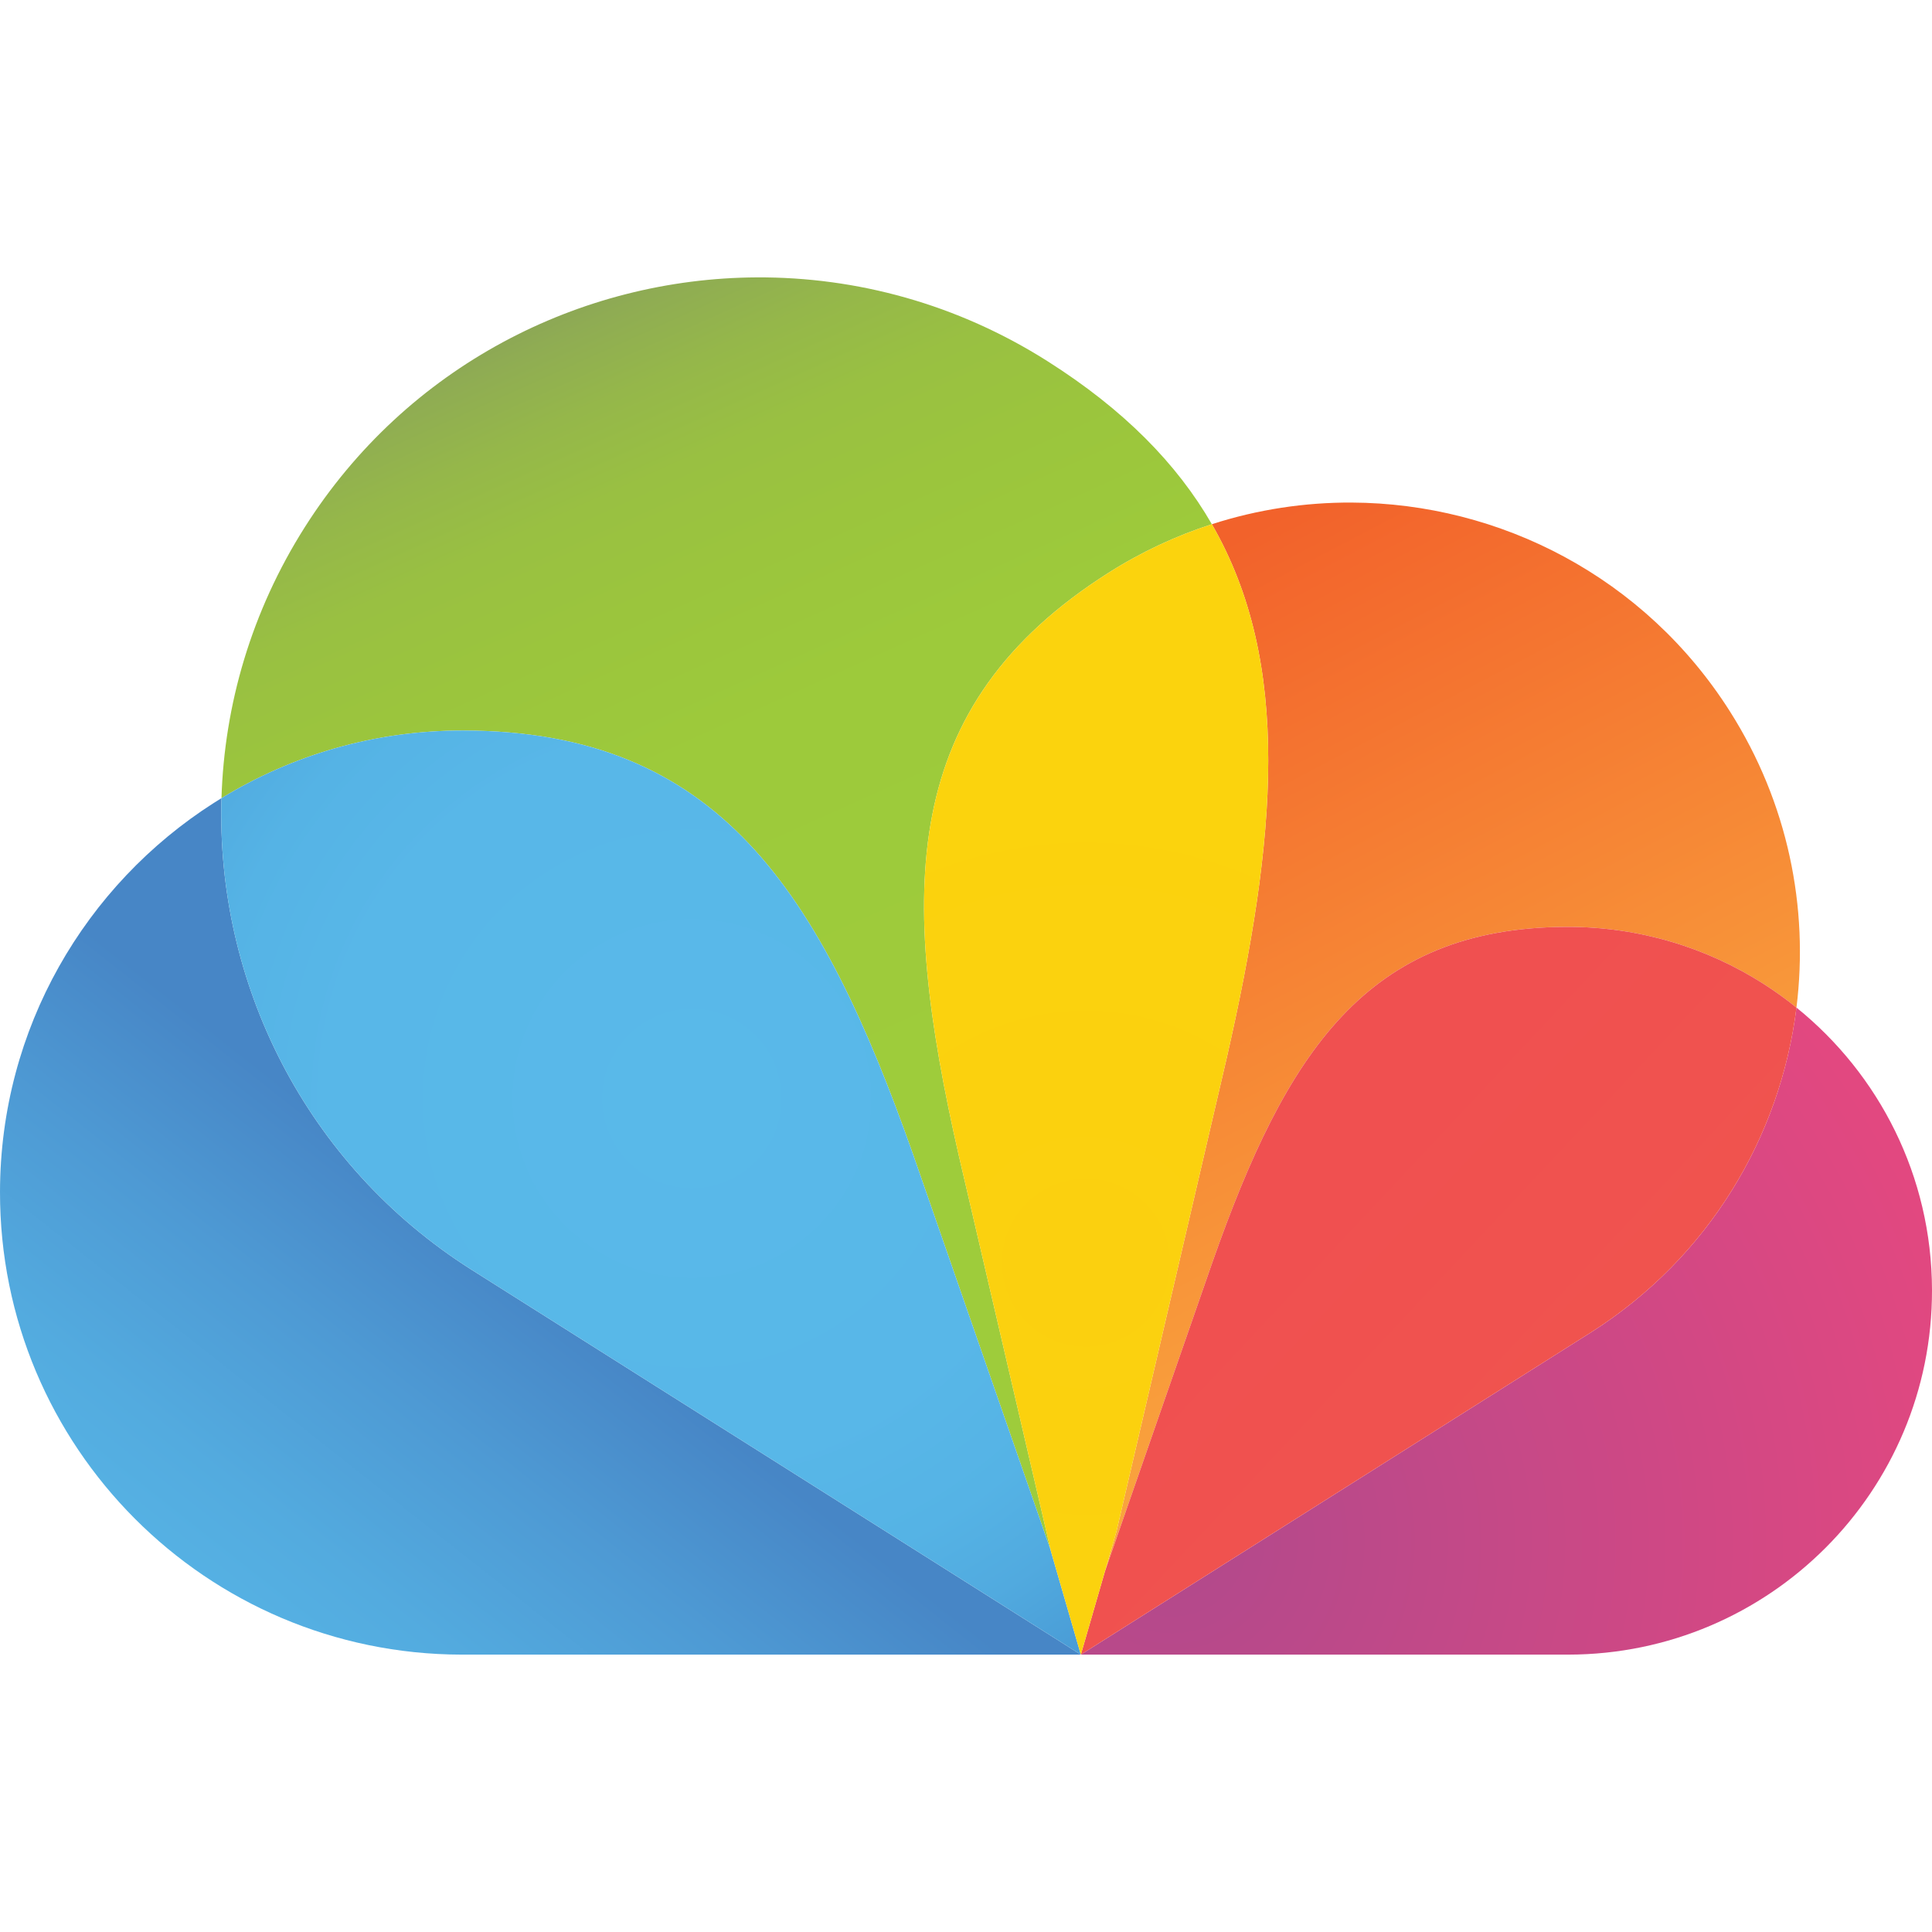 <?xml version="1.0" encoding="utf-8"?>
<!-- Generator: Adobe Illustrator 23.0.6, SVG Export Plug-In . SVG Version: 6.00 Build 0)  -->
<svg version="1.2" baseProfile="tiny" id="Layer_1" xmlns="http://www.w3.org/2000/svg" xmlns:xlink="http://www.w3.org/1999/xlink"
	 x="0px" y="0px" viewBox="0 0 1024 1024" xml:space="preserve">
<polygon fill="none" points="572.865,876.986 572.865,876.986 572.865,876.986 "/>
<linearGradient id="SVGID_1_" gradientUnits="userSpaceOnUse" x1="93.379" y1="956.38" x2="300.946" y2="693.655">
	<stop  offset="0" style="stop-color:#59B9E9"/>
	<stop  offset="0.201" style="stop-color:#57B5E6"/>
	<stop  offset="0.453" style="stop-color:#53ABDF"/>
	<stop  offset="0.731" style="stop-color:#4E9AD4"/>
	<stop  offset="1" style="stop-color:#4786C6"/>
</linearGradient>
<path fill="url(#SVGID_1_)" d="M117.39,423.034c-1.361,0.832-2.716,1.674-4.06,2.532
	C45.313,468.981,0.156,545.021,0,631.648c-0.243,135.254,109.307,245.096,244.689,245.339h328.176v-0
	L249.873,672.955C161.532,616.929,114.432,520.457,117.39,423.034z"/>
<radialGradient id="SVGID_2_" cx="621.295" cy="816.929" r="434.449" gradientUnits="userSpaceOnUse">
	<stop  offset="0" style="stop-color:#B1498C"/>
	<stop  offset="1" style="stop-color:#E24880"/>
</radialGradient>
<path fill="url(#SVGID_2_)" d="M952.16,534.038c-8.505,68.333-46.384,132.494-109.112,172.277L572.865,876.986h258.44
	c106.614-0.191,192.886-86.692,192.694-193.206C1023.891,623.26,995.877,569.318,952.16,534.038z"/>
<polygon fill="#EF4136" points="572.865,876.986 572.865,876.986 572.865,876.986 "/>
<linearGradient id="SVGID_3_" gradientUnits="userSpaceOnUse" x1="491.774" y1="598.45" x2="236.307" y2="32.359">
	<stop  offset="0" style="stop-color:#9ECC3B"/>
	<stop  offset="0.373" style="stop-color:#9DCA3B"/>
	<stop  offset="0.507" style="stop-color:#9BC53D"/>
	<stop  offset="0.603" style="stop-color:#99C042"/>
	<stop  offset="0.68" style="stop-color:#95B74A"/>
	<stop  offset="0.746" style="stop-color:#8FAC53"/>
	<stop  offset="0.805" style="stop-color:#869D5A"/>
	<stop  offset="0.858" style="stop-color:#798A5C"/>
	<stop  offset="0.907" style="stop-color:#697459"/>
	<stop  offset="0.952" style="stop-color:#52574D"/>
	<stop  offset="0.993" style="stop-color:#1F1F1F"/>
	<stop  offset="1" style="stop-color:#000000"/>
</linearGradient>
<path fill="url(#SVGID_3_)" d="M572.273,874.938l-0.076-0.262l-14.741-50.969l-0.367-1.268l-48.857-209.784
	c-32.094-140.679-31.953-238.502,79.377-309.108c17.488-11.091,35.868-19.627,54.7-25.706
	c-18.544-32.136-46.675-60.758-87.07-86.377c-47.85-30.347-101.279-44.695-154.01-44.447
	c-93.934,0.441-185.65,47.203-239.658,132.36c-28.354,44.707-42.683,94.304-44.182,143.657
	c37.322-22.811,81.22-35.929,128.18-35.845c135.381,0.243,189.152,85.1,238.441,224.846l72.635,208.939
	l0.377,1.302l15.155,52.338l0.078,0.269l0.609,2.103l0,0l0-0L572.273,874.938z"/>
<radialGradient id="SVGID_4_" cx="366.72" cy="582.22" r="352.816" gradientUnits="userSpaceOnUse">
	<stop  offset="0" style="stop-color:#59B9E9"/>
	<stop  offset="0.539" style="stop-color:#58B7E8"/>
	<stop  offset="0.734" style="stop-color:#55B3E5"/>
	<stop  offset="0.872" style="stop-color:#51AADF"/>
	<stop  offset="0.983" style="stop-color:#4B9FD8"/>
	<stop  offset="1" style="stop-color:#4A9DD6"/>
</radialGradient>
<path fill="url(#SVGID_4_)" d="M572.178,874.614l-15.155-52.338l-0.377-1.302l-72.635-208.939
	C434.722,472.289,380.951,387.432,245.57,387.189c-46.96-0.084-90.858,13.034-128.18,35.845
	c-2.958,97.424,44.142,193.896,132.483,249.922l322.992,204.031l-0.609-2.103L572.178,874.614z"/>
<linearGradient id="SVGID_5_" gradientUnits="userSpaceOnUse" x1="801.437" y1="734.044" x2="564.84" y2="282.622">
	<stop  offset="0" style="stop-color:#FAA93F"/>
	<stop  offset="0.914" style="stop-color:#F2622B"/>
</linearGradient>
<path fill="url(#SVGID_5_)" d="M650.132,560.99l-58.406,250.788l-0.439,1.515l-17.623,60.931l-0.091,0.313l-0.708,2.449
	l0,0l0.479-1.656l0.061-0.212l11.934-41.217l0.297-1.025l57.201-164.541
	c38.816-110.05,81.161-176.876,187.774-177.067c38.331-0.069,74.072,11.029,104.14,30.222
	c6.045,3.858,11.847,8.061,17.408,12.549c6.59-52.946-4.454-108.396-35.248-156.952
	c-45.177-71.234-121.898-110.35-200.473-110.719c-24.837-0.117-49.859,3.638-74.129,11.473
	C684.864,351.585,676.854,443.858,650.132,560.99z"/>
<linearGradient id="SVGID_6_" gradientUnits="userSpaceOnUse" x1="692.198" y1="639.604" x2="1224.479" y2="1138.527">
	<stop  offset="0" style="stop-color:#F05050"/>
	<stop  offset="1" style="stop-color:#F15E48"/>
</linearGradient>
<path fill="url(#SVGID_6_)" d="M952.16,534.038c-5.561-4.488-11.363-8.69-17.408-12.549
	c-30.068-19.193-65.809-30.291-104.14-30.222c-106.613,0.192-148.959,67.017-187.774,177.067L585.637,832.876
	l-0.297,1.025l-11.934,41.217l-0.061,0.212l-0.479,1.656l0,0l270.183-170.672
	C905.776,666.532,943.655,602.371,952.16,534.038z"/>
<radialGradient id="SVGID_7_" cx="575.571" cy="669.241" r="345.185" gradientUnits="userSpaceOnUse">
	<stop  offset="0" style="stop-color:#FBD00F"/>
	<stop  offset="0.774" style="stop-color:#FBD30D"/>
</radialGradient>
<path fill="url(#SVGID_7_)" d="M508.232,612.656l48.857,209.784l0.367,1.268l14.741,50.969l0.076,0.262l0.593,2.048
	l0.708-2.449l0.091-0.313l17.623-60.931l0.439-1.515l58.406-250.788c26.722-117.132,34.732-209.405-7.822-283.149
	c-18.832,6.08-37.212,14.615-54.7,25.706C476.278,374.154,476.138,471.977,508.232,612.656z"/>
<g>
</g>
<g>
</g>
<g>
</g>
<g>
</g>
<g>
</g>
<g>
</g>
</svg>
